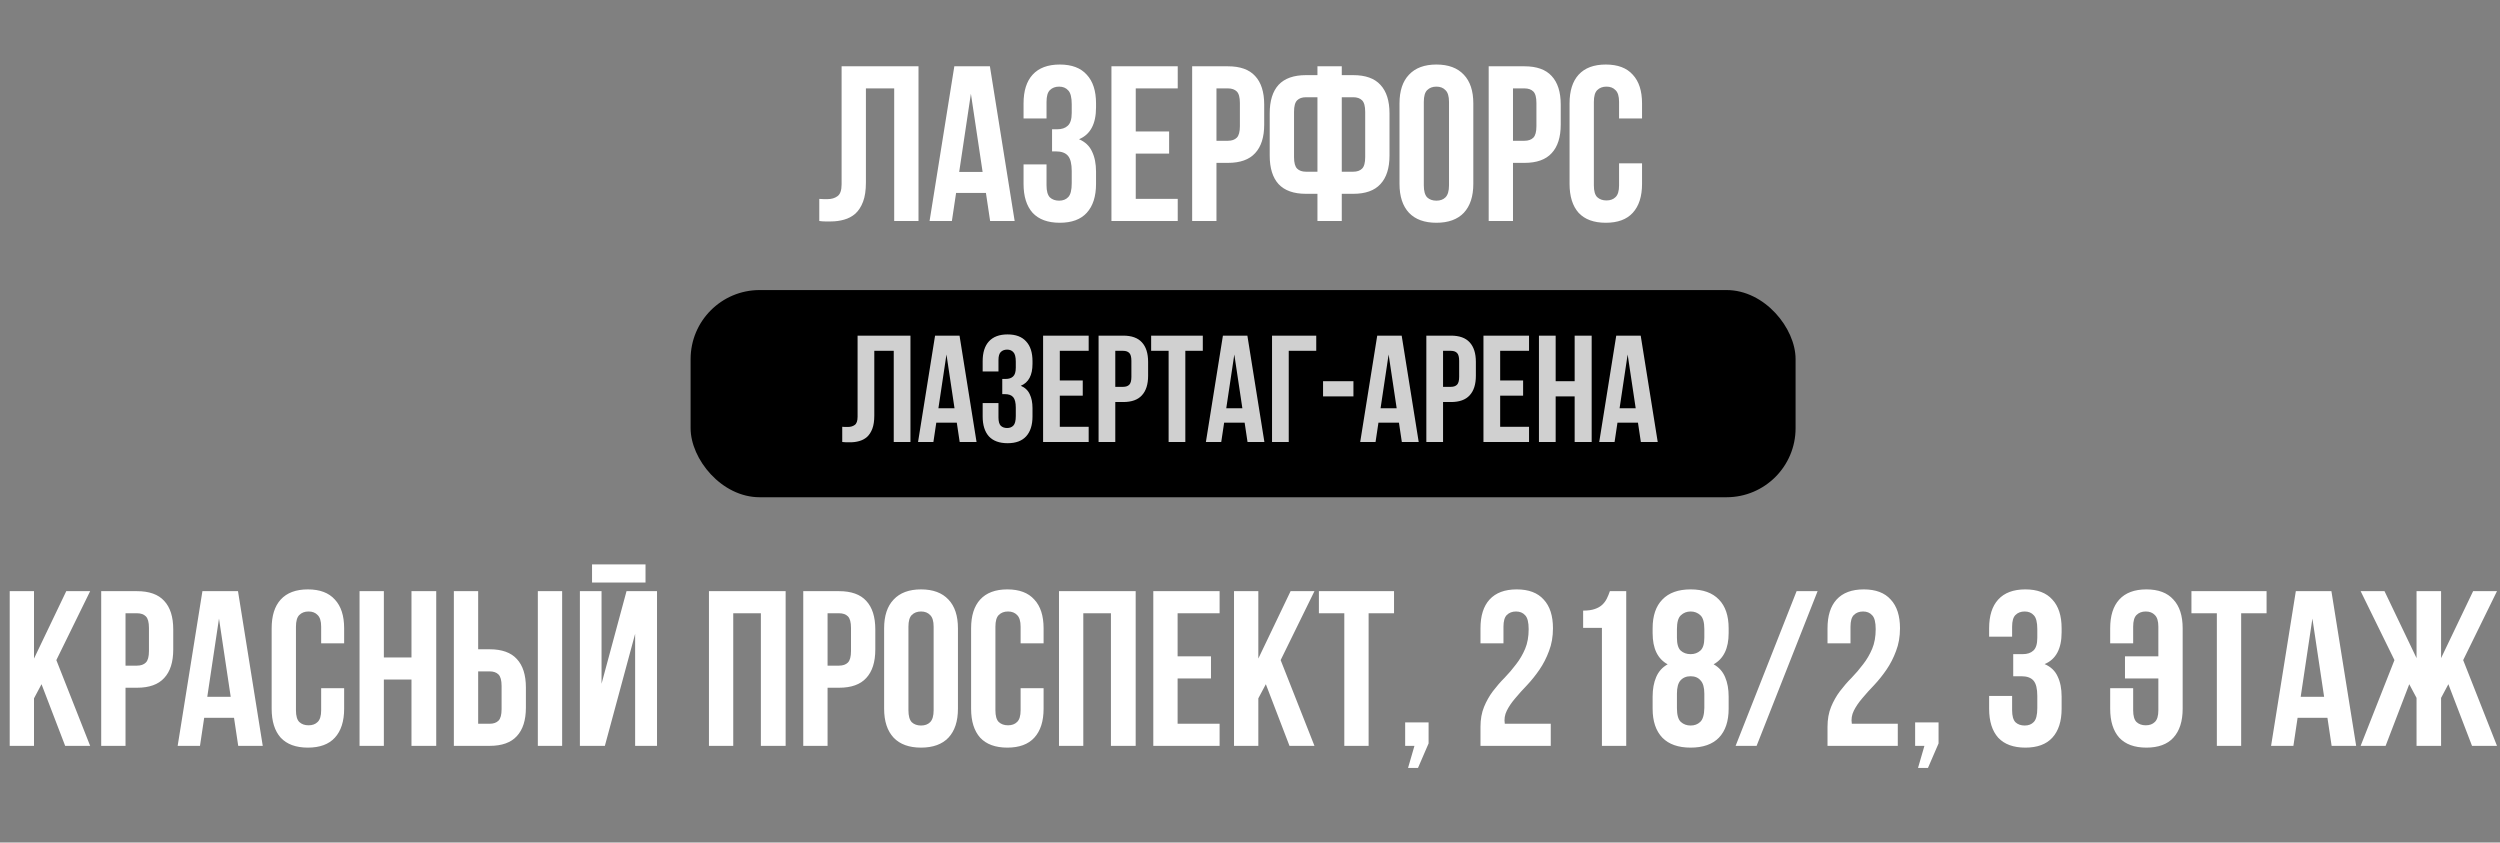 <?xml version="1.0" encoding="UTF-8"?> <svg xmlns="http://www.w3.org/2000/svg" width="181" height="61" viewBox="0 0 181 61" fill="none"><rect x="0" y="0" width="181" height="61" fill="#808080" stroke="none"/><rect x="50" y="21" width="80" height="15" rx="5" fill="black"></rect><path d="M3.006 49.536L2.462 50.56V54H0.703V42.8H2.462V47.68L4.798 42.8H6.527L4.079 47.792L6.527 54H4.718L3.006 49.536ZM9.919 42.8C10.805 42.8 11.461 43.035 11.887 43.504C12.325 43.973 12.543 44.661 12.543 45.568V47.024C12.543 47.931 12.325 48.619 11.887 49.088C11.461 49.557 10.805 49.792 9.919 49.792H9.088V54H7.327V42.8H9.919ZM9.088 44.4V48.192H9.919C10.197 48.192 10.41 48.117 10.559 47.968C10.709 47.819 10.784 47.541 10.784 47.136V45.456C10.784 45.051 10.709 44.773 10.559 44.624C10.41 44.475 10.197 44.4 9.919 44.4H9.088ZM19.023 54H17.247L16.943 51.968H14.783L14.479 54H12.863L14.655 42.8H17.231L19.023 54ZM15.007 50.448H16.703L15.855 44.784L15.007 50.448ZM24.916 49.824V51.312C24.916 52.219 24.692 52.917 24.244 53.408C23.806 53.888 23.155 54.128 22.291 54.128C21.427 54.128 20.771 53.888 20.323 53.408C19.886 52.917 19.668 52.219 19.668 51.312V45.488C19.668 44.581 19.886 43.888 20.323 43.408C20.771 42.917 21.427 42.672 22.291 42.672C23.155 42.672 23.806 42.917 24.244 43.408C24.692 43.888 24.916 44.581 24.916 45.488V46.576H23.252V45.376C23.252 44.971 23.166 44.688 22.995 44.528C22.835 44.357 22.617 44.272 22.34 44.272C22.062 44.272 21.838 44.357 21.668 44.528C21.508 44.688 21.427 44.971 21.427 45.376V51.424C21.427 51.829 21.508 52.112 21.668 52.272C21.838 52.432 22.062 52.512 22.34 52.512C22.617 52.512 22.835 52.432 22.995 52.272C23.166 52.112 23.252 51.829 23.252 51.424V49.824H24.916ZM27.791 54H26.031V42.8H27.791V47.6H29.791V42.8H31.583V54H29.791V49.2H27.791V54ZM35.451 52.4C35.728 52.4 35.941 52.325 36.091 52.176C36.24 52.027 36.315 51.749 36.315 51.344V49.664C36.315 49.259 36.24 48.981 36.091 48.832C35.941 48.683 35.728 48.608 35.451 48.608H34.619V52.4H35.451ZM32.859 54V42.8H34.619V47.008H35.451C36.336 47.008 36.992 47.243 37.419 47.712C37.856 48.181 38.075 48.869 38.075 49.776V51.232C38.075 52.139 37.856 52.827 37.419 53.296C36.992 53.765 36.336 54 35.451 54H32.859ZM38.939 42.8H40.699V54H38.939V42.8ZM43.792 54H41.984V42.8H43.552V49.504L45.36 42.8H47.568V54H45.984V45.888L43.792 54ZM46.736 40.864V42.176H42.864V40.864H46.736ZM53.087 54H51.328V42.8H56.88V54H55.087V44.4H53.087V54ZM60.748 42.8C61.633 42.8 62.289 43.035 62.716 43.504C63.153 43.973 63.372 44.661 63.372 45.568V47.024C63.372 47.931 63.153 48.619 62.716 49.088C62.289 49.557 61.633 49.792 60.748 49.792H59.916V54H58.156V42.8H60.748ZM59.916 44.4V48.192H60.748C61.025 48.192 61.238 48.117 61.388 47.968C61.537 47.819 61.612 47.541 61.612 47.136V45.456C61.612 45.051 61.537 44.773 61.388 44.624C61.238 44.475 61.025 44.4 60.748 44.4H59.916ZM65.771 51.424C65.771 51.829 65.851 52.117 66.011 52.288C66.182 52.448 66.406 52.528 66.683 52.528C66.961 52.528 67.179 52.448 67.339 52.288C67.51 52.117 67.595 51.829 67.595 51.424V45.376C67.595 44.971 67.51 44.688 67.339 44.528C67.179 44.357 66.961 44.272 66.683 44.272C66.406 44.272 66.182 44.357 66.011 44.528C65.851 44.688 65.771 44.971 65.771 45.376V51.424ZM64.011 45.488C64.011 44.581 64.241 43.888 64.699 43.408C65.158 42.917 65.819 42.672 66.683 42.672C67.547 42.672 68.209 42.917 68.667 43.408C69.126 43.888 69.355 44.581 69.355 45.488V51.312C69.355 52.219 69.126 52.917 68.667 53.408C68.209 53.888 67.547 54.128 66.683 54.128C65.819 54.128 65.158 53.888 64.699 53.408C64.241 52.917 64.011 52.219 64.011 51.312V45.488ZM75.556 49.824V51.312C75.556 52.219 75.332 52.917 74.884 53.408C74.447 53.888 73.796 54.128 72.932 54.128C72.068 54.128 71.412 53.888 70.964 53.408C70.527 52.917 70.308 52.219 70.308 51.312V45.488C70.308 44.581 70.527 43.888 70.964 43.408C71.412 42.917 72.068 42.672 72.932 42.672C73.796 42.672 74.447 42.917 74.884 43.408C75.332 43.888 75.556 44.581 75.556 45.488V46.576H73.892V45.376C73.892 44.971 73.807 44.688 73.636 44.528C73.476 44.357 73.257 44.272 72.98 44.272C72.703 44.272 72.479 44.357 72.308 44.528C72.148 44.688 72.068 44.971 72.068 45.376V51.424C72.068 51.829 72.148 52.112 72.308 52.272C72.479 52.432 72.703 52.512 72.98 52.512C73.257 52.512 73.476 52.432 73.636 52.272C73.807 52.112 73.892 51.829 73.892 51.424V49.824H75.556ZM78.431 54H76.671V42.8H82.223V54H80.431V44.4H78.431V54ZM85.259 47.52H87.675V49.12H85.259V52.4H88.299V54H83.499V42.8H88.299V44.4H85.259V47.52ZM91.647 49.536L91.103 50.56V54H89.343V42.8H91.103V47.68L93.439 42.8H95.167L92.719 47.792L95.167 54H93.359L91.647 49.536ZM95.488 42.8H100.928V44.4H99.088V54H97.328V44.4H95.488V42.8ZM101.734 54V52.304H103.43V53.824L102.662 55.6H101.942L102.406 54H101.734ZM110.675 45.552C110.675 45.051 110.59 44.715 110.419 44.544C110.259 44.363 110.04 44.272 109.763 44.272C109.486 44.272 109.262 44.357 109.091 44.528C108.931 44.688 108.851 44.971 108.851 45.376V46.576H107.187V45.488C107.187 44.581 107.406 43.888 107.843 43.408C108.291 42.917 108.947 42.672 109.811 42.672C110.675 42.672 111.326 42.917 111.763 43.408C112.211 43.888 112.435 44.581 112.435 45.488C112.435 46.096 112.339 46.645 112.147 47.136C111.966 47.627 111.736 48.075 111.459 48.48C111.182 48.885 110.883 49.259 110.563 49.6C110.243 49.931 109.955 50.251 109.699 50.56C109.443 50.859 109.24 51.157 109.091 51.456C108.942 51.755 108.894 52.069 108.947 52.4H112.275V54H107.187V52.624C107.187 52.08 107.272 51.6 107.443 51.184C107.614 50.768 107.827 50.389 108.083 50.048C108.35 49.696 108.632 49.371 108.931 49.072C109.23 48.763 109.507 48.437 109.763 48.096C110.03 47.755 110.248 47.381 110.419 46.976C110.59 46.571 110.675 46.096 110.675 45.552ZM114.619 44.208C114.96 44.208 115.237 44.171 115.451 44.096C115.675 44.021 115.856 43.92 115.995 43.792C116.133 43.664 116.245 43.515 116.331 43.344C116.416 43.173 116.491 42.992 116.555 42.8H117.739V54H115.979V45.456H114.619V44.208ZM125.154 51.312C125.154 52.219 124.92 52.917 124.45 53.408C123.981 53.888 123.298 54.128 122.402 54.128C121.506 54.128 120.824 53.888 120.354 53.408C119.885 52.917 119.65 52.219 119.65 51.312V50.432C119.65 49.888 119.736 49.419 119.906 49.024C120.077 48.619 120.354 48.309 120.738 48.096C120.013 47.701 119.65 46.949 119.65 45.84V45.488C119.65 44.581 119.885 43.888 120.354 43.408C120.824 42.917 121.506 42.672 122.402 42.672C123.298 42.672 123.981 42.917 124.45 43.408C124.92 43.888 125.154 44.581 125.154 45.488V45.84C125.154 46.939 124.792 47.691 124.066 48.096C124.45 48.309 124.728 48.619 124.898 49.024C125.069 49.419 125.154 49.888 125.154 50.432V51.312ZM121.41 51.264C121.41 51.765 121.506 52.101 121.698 52.272C121.89 52.443 122.125 52.528 122.402 52.528C122.68 52.528 122.909 52.443 123.09 52.272C123.282 52.101 123.384 51.765 123.394 51.264V50.224C123.394 49.776 123.304 49.456 123.122 49.264C122.952 49.061 122.712 48.96 122.402 48.96C122.093 48.96 121.848 49.061 121.666 49.264C121.496 49.456 121.41 49.776 121.41 50.224V51.264ZM121.41 46.176C121.41 46.624 121.501 46.933 121.682 47.104C121.874 47.275 122.114 47.36 122.402 47.36C122.68 47.36 122.914 47.275 123.106 47.104C123.298 46.933 123.394 46.624 123.394 46.176V45.552C123.394 45.051 123.298 44.715 123.106 44.544C122.914 44.363 122.68 44.272 122.402 44.272C122.125 44.272 121.89 44.363 121.698 44.544C121.506 44.715 121.41 45.051 121.41 45.552V46.176ZM130.074 42.8H131.594L127.178 54H125.658L130.074 42.8ZM135.8 45.552C135.8 45.051 135.715 44.715 135.544 44.544C135.384 44.363 135.165 44.272 134.888 44.272C134.611 44.272 134.387 44.357 134.216 44.528C134.056 44.688 133.976 44.971 133.976 45.376V46.576H132.312V45.488C132.312 44.581 132.531 43.888 132.968 43.408C133.416 42.917 134.072 42.672 134.936 42.672C135.8 42.672 136.451 42.917 136.888 43.408C137.336 43.888 137.56 44.581 137.56 45.488C137.56 46.096 137.464 46.645 137.272 47.136C137.091 47.627 136.861 48.075 136.584 48.48C136.307 48.885 136.008 49.259 135.688 49.6C135.368 49.931 135.08 50.251 134.824 50.56C134.568 50.859 134.365 51.157 134.216 51.456C134.067 51.755 134.019 52.069 134.072 52.4H137.4V54H132.312V52.624C132.312 52.08 132.397 51.6 132.568 51.184C132.739 50.768 132.952 50.389 133.208 50.048C133.475 49.696 133.757 49.371 134.056 49.072C134.355 48.763 134.632 48.437 134.888 48.096C135.155 47.755 135.373 47.381 135.544 46.976C135.715 46.571 135.8 46.096 135.8 45.552ZM138.656 54V52.304H140.352V53.824L139.584 55.6H138.864L139.328 54H138.656ZM147.501 45.552C147.501 45.051 147.415 44.715 147.245 44.544C147.085 44.363 146.866 44.272 146.589 44.272C146.311 44.272 146.087 44.357 145.917 44.528C145.757 44.688 145.677 44.971 145.677 45.376V46.096H144.013V45.488C144.013 44.581 144.231 43.888 144.669 43.408C145.117 42.917 145.773 42.672 146.637 42.672C147.501 42.672 148.151 42.917 148.589 43.408C149.037 43.888 149.261 44.581 149.261 45.488V45.776C149.261 46.971 148.85 47.739 148.029 48.08C148.477 48.272 148.791 48.571 148.973 48.976C149.165 49.371 149.261 49.856 149.261 50.432V51.312C149.261 52.219 149.037 52.917 148.589 53.408C148.151 53.888 147.501 54.128 146.637 54.128C145.773 54.128 145.117 53.888 144.669 53.408C144.231 52.917 144.013 52.219 144.013 51.312V50.384H145.677V51.424C145.677 51.829 145.757 52.117 145.917 52.288C146.087 52.448 146.311 52.528 146.589 52.528C146.866 52.528 147.085 52.443 147.245 52.272C147.415 52.101 147.501 51.765 147.501 51.264V50.384C147.501 49.861 147.41 49.493 147.229 49.28C147.047 49.067 146.754 48.96 146.349 48.96H145.757V47.36H146.445C146.775 47.36 147.031 47.275 147.213 47.104C147.405 46.933 147.501 46.624 147.501 46.176V45.552ZM156.265 45.376C156.265 44.971 156.18 44.688 156.009 44.528C155.849 44.357 155.63 44.272 155.353 44.272C155.076 44.272 154.852 44.357 154.681 44.528C154.521 44.688 154.441 44.971 154.441 45.376V46.576H152.777V45.488C152.777 44.581 152.996 43.888 153.433 43.408C153.881 42.917 154.537 42.672 155.401 42.672C156.265 42.672 156.916 42.917 157.353 43.408C157.801 43.888 158.025 44.581 158.025 45.488V51.312C158.025 52.219 157.801 52.917 157.353 53.408C156.916 53.888 156.265 54.128 155.401 54.128C154.537 54.128 153.881 53.888 153.433 53.408C152.996 52.917 152.777 52.219 152.777 51.312V49.824H154.441V51.424C154.441 51.829 154.521 52.112 154.681 52.272C154.852 52.432 155.076 52.512 155.353 52.512C155.63 52.512 155.849 52.432 156.009 52.272C156.18 52.112 156.265 51.829 156.265 51.424V49.12H153.849V47.52H156.265V45.376ZM158.66 42.8H164.1V44.4H162.26V54H160.5V44.4H158.66V42.8ZM170.586 54H168.81L168.506 51.968H166.346L166.042 54H164.426L166.218 42.8H168.794L170.586 54ZM166.57 50.448H168.266L167.418 44.784L166.57 50.448ZM172.718 54H170.91L173.358 47.792L170.91 42.8H172.638L174.958 47.648V42.8H176.734V47.648L179.054 42.8H180.782L178.334 47.792L180.782 54H178.974L177.262 49.536L176.734 50.528V54H174.958V50.528L174.43 49.536L172.718 54Z" fill="white"></path><path d="M64.74 6.4H62.692V13.216C62.692 13.781 62.623 14.245 62.484 14.608C62.346 14.971 62.159 15.259 61.924 15.472C61.69 15.675 61.418 15.819 61.108 15.904C60.81 15.989 60.495 16.032 60.164 16.032C60.004 16.032 59.86 16.032 59.732 16.032C59.604 16.032 59.466 16.021 59.316 16V14.4C59.412 14.411 59.514 14.416 59.62 14.416C59.727 14.416 59.828 14.416 59.924 14.416C60.202 14.416 60.436 14.347 60.628 14.208C60.831 14.069 60.932 13.781 60.932 13.344V4.8H66.5V16H64.74V6.4ZM73.461 16H71.685L71.381 13.968H69.221L68.917 16H67.301L69.093 4.8H71.669L73.461 16ZM69.445 12.448H71.141L70.293 6.784L69.445 12.448ZM77.593 7.552C77.593 7.051 77.508 6.715 77.337 6.544C77.177 6.363 76.958 6.272 76.681 6.272C76.404 6.272 76.18 6.357 76.009 6.528C75.849 6.688 75.769 6.971 75.769 7.376V8.576H74.105V7.488C74.105 6.581 74.324 5.888 74.761 5.408C75.209 4.917 75.865 4.672 76.729 4.672C77.593 4.672 78.244 4.917 78.681 5.408C79.129 5.888 79.353 6.581 79.353 7.488V7.776C79.353 8.971 78.942 9.739 78.121 10.08C78.569 10.272 78.884 10.571 79.065 10.976C79.257 11.371 79.353 11.856 79.353 12.432V13.312C79.353 14.219 79.129 14.917 78.681 15.408C78.244 15.888 77.593 16.128 76.729 16.128C75.865 16.128 75.209 15.888 74.761 15.408C74.324 14.917 74.105 14.219 74.105 13.312V11.904H75.769V13.424C75.769 13.829 75.849 14.117 76.009 14.288C76.18 14.448 76.404 14.528 76.681 14.528C76.958 14.528 77.177 14.443 77.337 14.272C77.508 14.101 77.593 13.765 77.593 13.264V12.384C77.593 11.861 77.502 11.493 77.321 11.28C77.14 11.067 76.846 10.96 76.441 10.96H76.169V9.36H76.537C76.868 9.36 77.124 9.275 77.305 9.104C77.497 8.933 77.593 8.624 77.593 8.176V7.552ZM82.228 9.52H84.644V11.12H82.228V14.4H85.268V16H80.468V4.8H85.268V6.4H82.228V9.52ZM88.904 4.8C89.789 4.8 90.445 5.035 90.872 5.504C91.309 5.973 91.528 6.661 91.528 7.568V9.024C91.528 9.931 91.309 10.619 90.872 11.088C90.445 11.557 89.789 11.792 88.904 11.792H88.072V16H86.312V4.8H88.904ZM88.072 6.4V10.192H88.904C89.181 10.192 89.394 10.117 89.544 9.968C89.693 9.819 89.768 9.541 89.768 9.136V7.456C89.768 7.051 89.693 6.773 89.544 6.624C89.394 6.475 89.181 6.4 88.904 6.4H88.072ZM95.383 14.032H94.552C93.666 14.032 93.005 13.797 92.567 13.328C92.141 12.859 91.927 12.171 91.927 11.264V8.208C91.927 7.301 92.141 6.613 92.567 6.144C93.005 5.675 93.666 5.44 94.552 5.44H95.383V4.8H97.144V5.44H97.975C98.861 5.44 99.517 5.675 99.944 6.144C100.381 6.613 100.6 7.301 100.6 8.208V11.264C100.6 12.171 100.381 12.859 99.944 13.328C99.517 13.797 98.861 14.032 97.975 14.032H97.144V16H95.383V14.032ZM97.144 7.04V12.432H97.975C98.253 12.432 98.466 12.357 98.615 12.208C98.765 12.059 98.84 11.781 98.84 11.376V8.096C98.84 7.691 98.765 7.413 98.615 7.264C98.466 7.115 98.253 7.04 97.975 7.04H97.144ZM94.552 7.04C94.274 7.04 94.061 7.115 93.912 7.264C93.762 7.413 93.688 7.691 93.688 8.096V11.376C93.688 11.781 93.762 12.059 93.912 12.208C94.061 12.357 94.274 12.432 94.552 12.432H95.383V7.04H94.552ZM103.084 13.424C103.084 13.829 103.164 14.117 103.324 14.288C103.494 14.448 103.718 14.528 103.996 14.528C104.273 14.528 104.492 14.448 104.652 14.288C104.822 14.117 104.908 13.829 104.908 13.424V7.376C104.908 6.971 104.822 6.688 104.652 6.528C104.492 6.357 104.273 6.272 103.996 6.272C103.718 6.272 103.494 6.357 103.324 6.528C103.164 6.688 103.084 6.971 103.084 7.376V13.424ZM101.324 7.488C101.324 6.581 101.553 5.888 102.012 5.408C102.47 4.917 103.132 4.672 103.996 4.672C104.86 4.672 105.521 4.917 105.98 5.408C106.438 5.888 106.668 6.581 106.668 7.488V13.312C106.668 14.219 106.438 14.917 105.98 15.408C105.521 15.888 104.86 16.128 103.996 16.128C103.132 16.128 102.47 15.888 102.012 15.408C101.553 14.917 101.324 14.219 101.324 13.312V7.488ZM110.373 4.8C111.258 4.8 111.914 5.035 112.341 5.504C112.778 5.973 112.997 6.661 112.997 7.568V9.024C112.997 9.931 112.778 10.619 112.341 11.088C111.914 11.557 111.258 11.792 110.373 11.792H109.541V16H107.781V4.8H110.373ZM109.541 6.4V10.192H110.373C110.65 10.192 110.863 10.117 111.013 9.968C111.162 9.819 111.237 9.541 111.237 9.136V7.456C111.237 7.051 111.162 6.773 111.013 6.624C110.863 6.475 110.65 6.4 110.373 6.4H109.541ZM118.884 11.824V13.312C118.884 14.219 118.66 14.917 118.212 15.408C117.775 15.888 117.124 16.128 116.26 16.128C115.396 16.128 114.74 15.888 114.292 15.408C113.855 14.917 113.636 14.219 113.636 13.312V7.488C113.636 6.581 113.855 5.888 114.292 5.408C114.74 4.917 115.396 4.672 116.26 4.672C117.124 4.672 117.775 4.917 118.212 5.408C118.66 5.888 118.884 6.581 118.884 7.488V8.576H117.22V7.376C117.22 6.971 117.135 6.688 116.964 6.528C116.804 6.357 116.586 6.272 116.308 6.272C116.031 6.272 115.807 6.357 115.636 6.528C115.476 6.688 115.396 6.971 115.396 7.376V13.424C115.396 13.829 115.476 14.112 115.636 14.272C115.807 14.432 116.031 14.512 116.308 14.512C116.586 14.512 116.804 14.432 116.964 14.272C117.135 14.112 117.22 13.829 117.22 13.424V11.824H118.884Z" fill="white"></path><path d="M64.707 25.4H63.299V30.086C63.299 30.475 63.251 30.794 63.156 31.043C63.06 31.292 62.932 31.49 62.771 31.637C62.609 31.776 62.422 31.875 62.21 31.934C62.004 31.993 61.788 32.022 61.561 32.022C61.451 32.022 61.352 32.022 61.264 32.022C61.176 32.022 61.08 32.015 60.978 32V30.9C61.044 30.907 61.113 30.911 61.187 30.911C61.26 30.911 61.33 30.911 61.396 30.911C61.586 30.911 61.748 30.863 61.88 30.768C62.019 30.673 62.089 30.475 62.089 30.174V24.3H65.917V32H64.707V25.4ZM70.702 32H69.481L69.272 30.603H67.787L67.578 32H66.467L67.699 24.3H69.47L70.702 32ZM67.941 29.558H69.107L68.524 25.664L67.941 29.558ZM73.543 26.192C73.543 25.847 73.484 25.616 73.367 25.499C73.257 25.374 73.107 25.312 72.916 25.312C72.725 25.312 72.571 25.371 72.454 25.488C72.344 25.598 72.289 25.792 72.289 26.071V26.896H71.145V26.148C71.145 25.525 71.295 25.048 71.596 24.718C71.904 24.381 72.355 24.212 72.949 24.212C73.543 24.212 73.99 24.381 74.291 24.718C74.599 25.048 74.753 25.525 74.753 26.148V26.346C74.753 27.167 74.471 27.695 73.906 27.93C74.214 28.062 74.43 28.267 74.555 28.546C74.687 28.817 74.753 29.151 74.753 29.547V30.152C74.753 30.775 74.599 31.256 74.291 31.593C73.99 31.923 73.543 32.088 72.949 32.088C72.355 32.088 71.904 31.923 71.596 31.593C71.295 31.256 71.145 30.775 71.145 30.152V29.184H72.289V30.229C72.289 30.508 72.344 30.706 72.454 30.823C72.571 30.933 72.725 30.988 72.916 30.988C73.107 30.988 73.257 30.929 73.367 30.812C73.484 30.695 73.543 30.464 73.543 30.119V29.514C73.543 29.155 73.481 28.902 73.356 28.755C73.231 28.608 73.03 28.535 72.751 28.535H72.564V27.435H72.817C73.044 27.435 73.22 27.376 73.345 27.259C73.477 27.142 73.543 26.929 73.543 26.621V26.192ZM76.73 27.545H78.391V28.645H76.73V30.9H78.82V32H75.52V24.3H78.82V25.4H76.73V27.545ZM81.319 24.3C81.928 24.3 82.379 24.461 82.672 24.784C82.973 25.107 83.123 25.58 83.123 26.203V27.204C83.123 27.827 82.973 28.3 82.672 28.623C82.379 28.946 81.928 29.107 81.319 29.107H80.747V32H79.537V24.3H81.319ZM80.747 25.4V28.007H81.319C81.51 28.007 81.656 27.956 81.759 27.853C81.862 27.75 81.913 27.56 81.913 27.281V26.126C81.913 25.847 81.862 25.657 81.759 25.554C81.656 25.451 81.51 25.4 81.319 25.4H80.747ZM83.343 24.3H87.083V25.4H85.818V32H84.608V25.4H83.343V24.3ZM91.542 32H90.321L90.112 30.603H88.627L88.418 32H87.307L88.539 24.3H90.31L91.542 32ZM88.781 29.558H89.947L89.364 25.664L88.781 29.558ZM93.305 32H92.095V24.3H95.296V25.4H93.305V32ZM95.789 27.6H97.989V28.7H95.789V27.6ZM102.714 32H101.493L101.284 30.603H99.799L99.59 32H98.479L99.711 24.3H101.482L102.714 32ZM99.953 29.558H101.119L100.536 25.664L99.953 29.558ZM105.049 24.3C105.657 24.3 106.108 24.461 106.402 24.784C106.702 25.107 106.853 25.58 106.853 26.203V27.204C106.853 27.827 106.702 28.3 106.402 28.623C106.108 28.946 105.657 29.107 105.049 29.107H104.477V32H103.267V24.3H105.049ZM104.477 25.4V28.007H105.049C105.239 28.007 105.386 27.956 105.489 27.853C105.591 27.75 105.643 27.56 105.643 27.281V26.126C105.643 25.847 105.591 25.657 105.489 25.554C105.386 25.451 105.239 25.4 105.049 25.4H104.477ZM108.612 27.545H110.273V28.645H108.612V30.9H110.702V32H107.402V24.3H110.702V25.4H108.612V27.545ZM112.63 32H111.42V24.3H112.63V27.6H114.005V24.3H115.237V32H114.005V28.7H112.63V32ZM120.019 32H118.798L118.589 30.603H117.104L116.895 32H115.784L117.016 24.3H118.787L120.019 32ZM117.258 29.558H118.424L117.841 25.664L117.258 29.558Z" fill="#D0D0D0"></path></svg> 